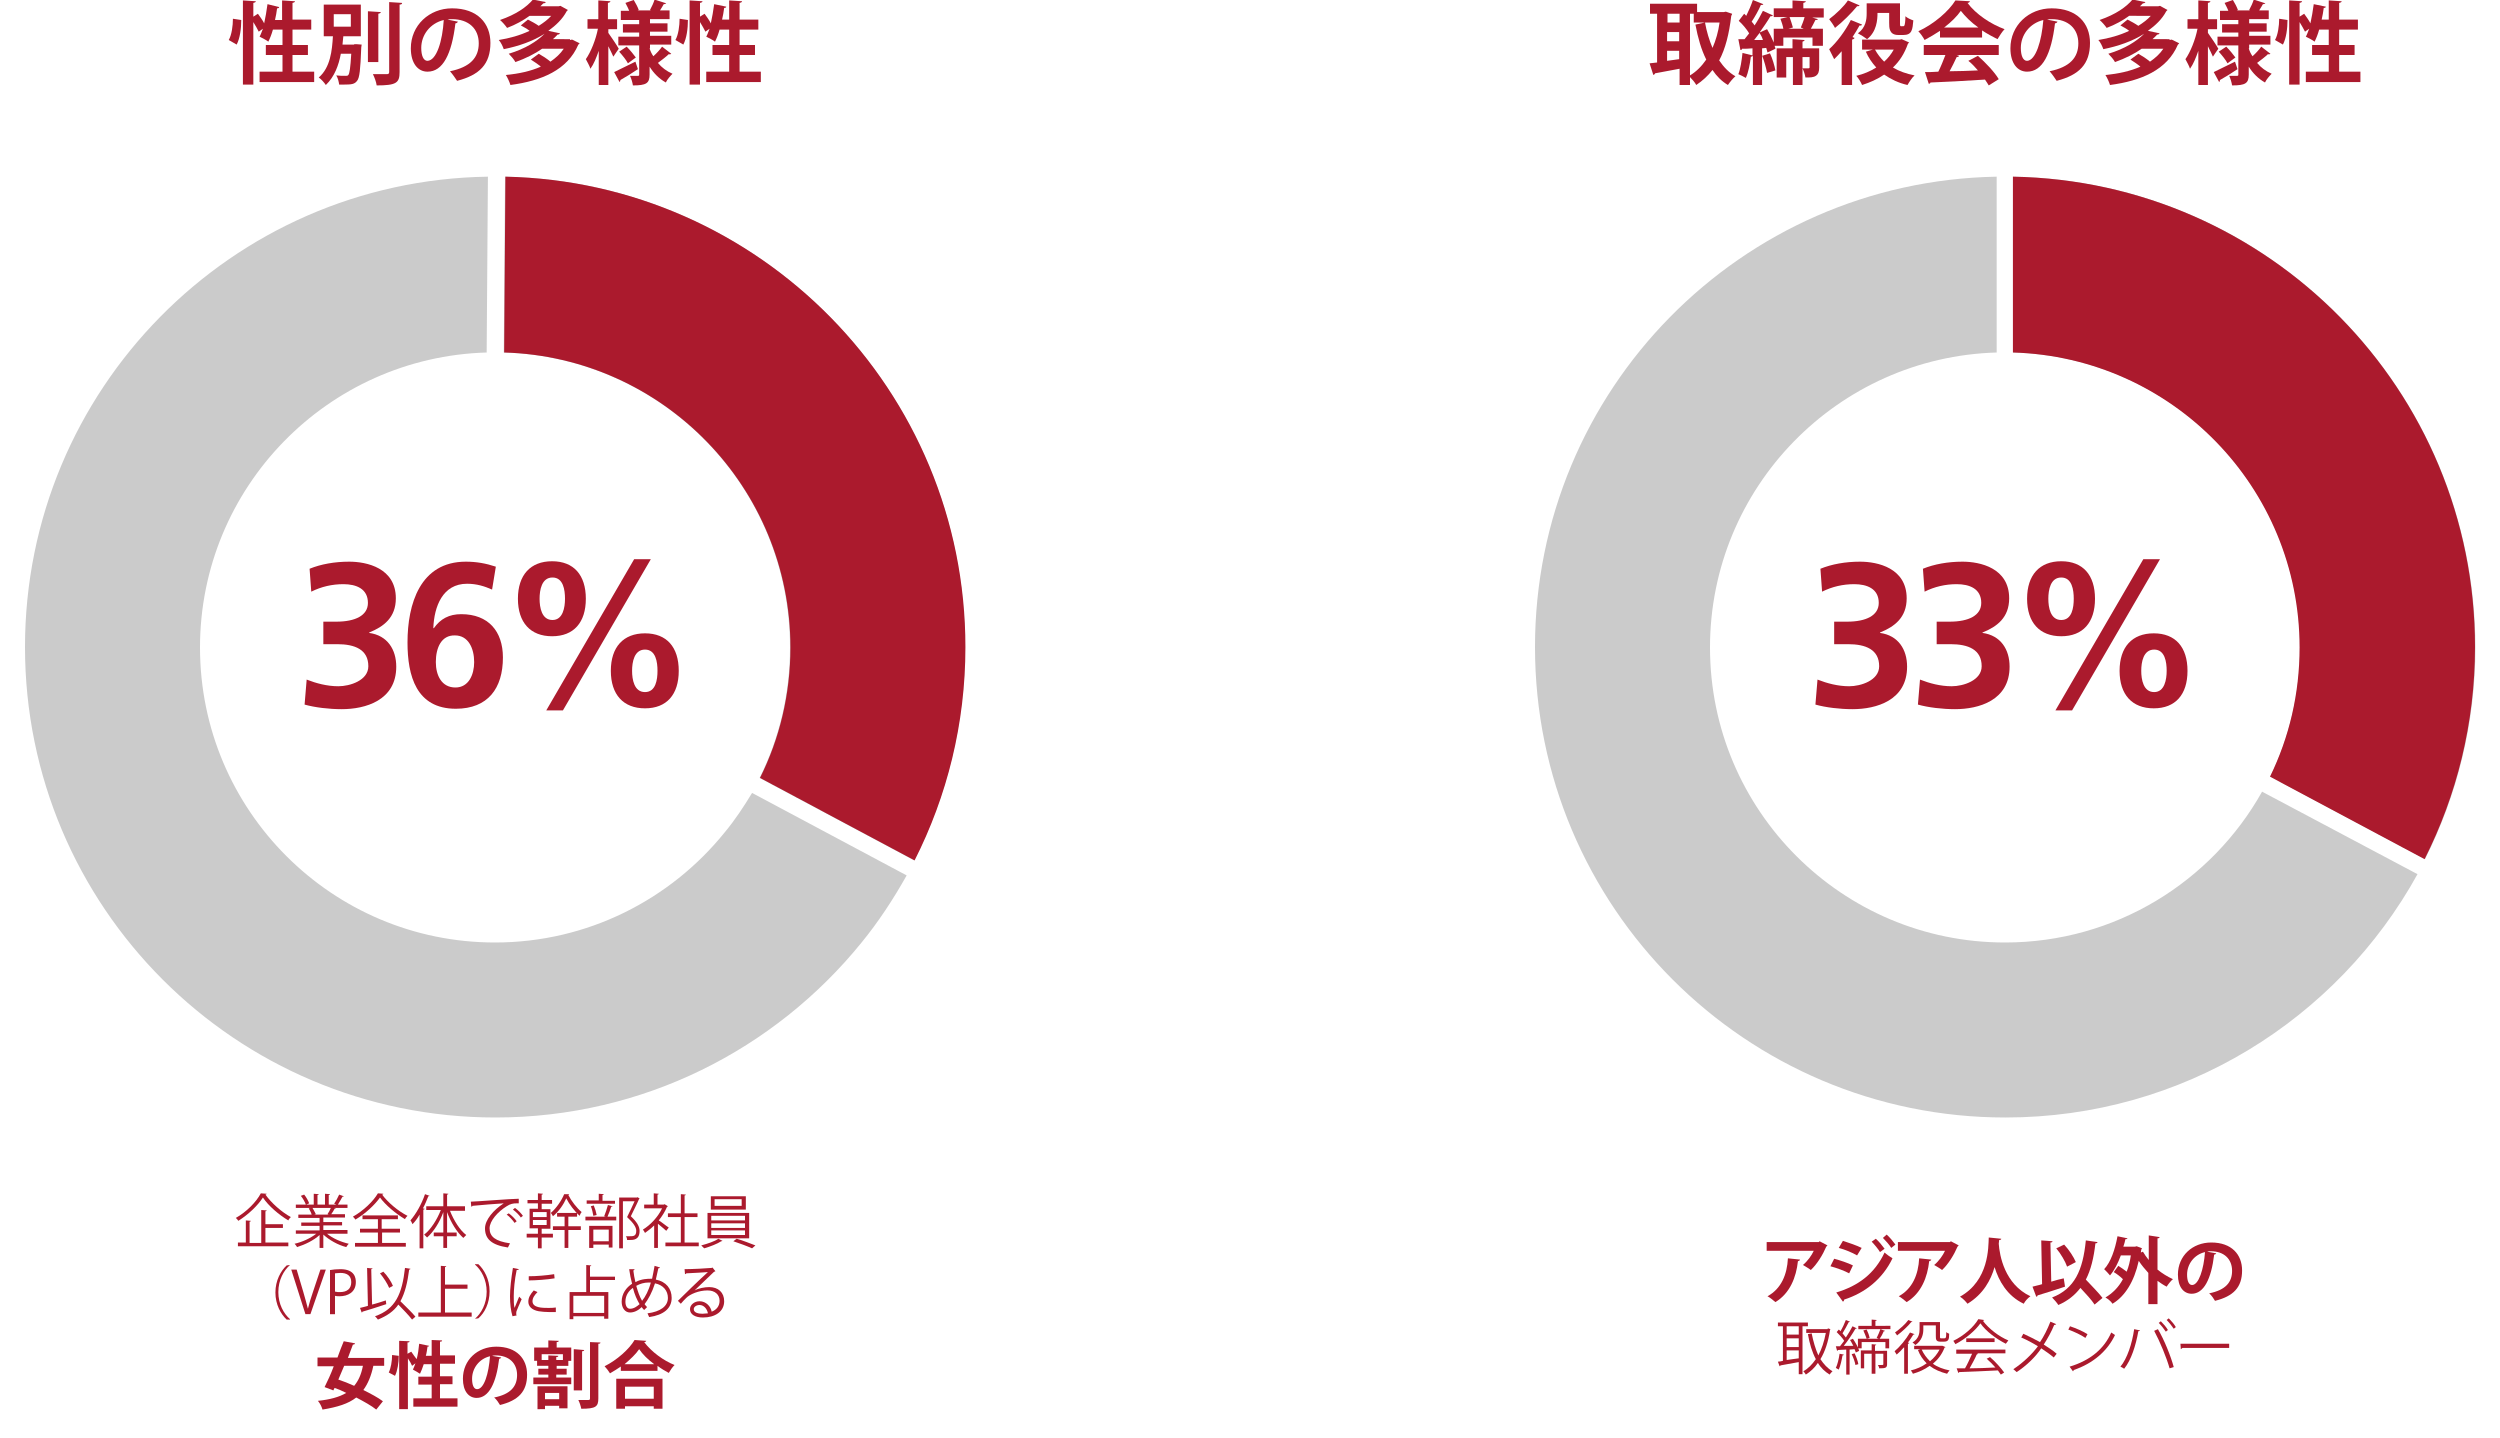 <svg version="1.1" id="Layer_1" xmlns="http://www.w3.org/2000/svg" xmlns:xlink="http://www.w3.org/1999/xlink" x="0px" y="0px"
	 width="600px" height="345px" viewBox="0 0 600 345" style="enable-background:new 0 0 600 345;" xml:space="preserve">
<g>
	<path style="fill:#CBCBCB;" d="M483.2,42.4v42.2c38.2,1.1,68.8,32.3,68.8,70.8c0,11.1-2.6,21.6-7.1,31l37.1,19.8
		c7.7-15.3,12.1-32.6,12.1-50.9C594,93.6,544.6,43.5,483.2,42.4z M481.2,226.2c-39.1,0-70.8-31.7-70.8-70.8
		c0-38.4,30.6-69.7,68.8-70.8V42.4c-61.4,1.1-110.8,51.2-110.8,112.9c0,62.3,50.5,112.9,112.9,112.9c42.6,0,79.7-23.6,98.9-58.4
		L542.9,190C530.8,211.6,507.7,226.2,481.2,226.2z"/>
	<path style="fill:#AB1A2D;" d="M594,155.3c0,18.3-4.4,35.6-12.1,50.9l-37.1-19.8c4.6-9.4,7.1-19.9,7.1-31
		c0-38.4-30.6-69.7-68.8-70.8V42.4C544.6,43.5,594,93.6,594,155.3z"/>
	<g>
		<g style="enable-background:new    ;">
			<path style="fill:#AB1A2D;" d="M436.2,163.1c2.3,0.9,4.9,1.6,7.6,1.6c2.8,0,7.2-1.4,7.2-4.8c0-4-3.2-5.3-7.5-5.3h-3.3v-5.4h3.1
				c4.6,0,7.6-1.5,7.6-4.5c0-3.4-2.8-4.5-5.9-4.5c-2.7,0-5.3,0.6-7.7,1.8l-0.4-5.5c2.7-1.1,6-1.7,9.5-1.7c4.2,0,11.2,1.5,11.2,8.8
				c0,4.6-2.9,6.8-6.4,8.2v0.1c4.4,0.6,6.5,4,6.5,8.1c0,8.1-7.4,10.2-13.1,10.2c-3,0-6.4-0.4-8.9-1.1L436.2,163.1z"/>
		</g>
		<g style="enable-background:new    ;">
			<path style="fill:#AB1A2D;" d="M460.8,163.1c2.3,0.9,4.9,1.6,7.6,1.6c2.8,0,7.2-1.4,7.2-4.8c0-4-3.2-5.3-7.5-5.3h-3.3v-5.4h3.1
				c4.6,0,7.6-1.5,7.6-4.5c0-3.4-2.8-4.5-5.9-4.5c-2.7,0-5.3,0.6-7.7,1.8l-0.4-5.5c2.7-1.1,6-1.7,9.5-1.7c4.2,0,11.2,1.5,11.2,8.8
				c0,4.6-2.9,6.8-6.4,8.2v0.1c4.4,0.6,6.5,4,6.5,8.1c0,8.1-7.4,10.2-13.1,10.2c-3,0-6.4-0.4-8.9-1.1L460.8,163.1z"/>
		</g>
		<g style="enable-background:new    ;">
			<path style="fill:#AB1A2D;" d="M486.5,143.7c0-5.7,3-9,8.2-9s8.1,3.3,8.1,9s-2.9,9-8.1,9S486.5,149.4,486.5,143.7z M497.7,143.7
				c0-2.1-0.4-5.1-3-5.1s-3.1,3-3.1,5.1s0.5,5.1,3.1,5.1S497.7,145.8,497.7,143.7z M514.4,134.2h4l-21.1,36.3h-4L514.4,134.2z
				 M508.7,161c0-5.7,3-9,8.2-9s8.1,3.3,8.1,9s-2.9,9-8.1,9C511.7,170,508.7,166.7,508.7,161z M520,161c0-2.1-0.4-5.1-3-5.1
				s-3.1,3-3.1,5.1s0.5,5.1,3.1,5.1C519.5,166.1,520,163.1,520,161z"/>
		</g>
	</g>
</g>
<g>
	<g>
		<path style="fill:#CBCBCB;" d="M121.2,42.4l-0.3,42.2c38.1,1.1,68.7,32.3,68.7,70.8c0,11.2-2.6,21.9-7.3,31.3l37.1,19.8
			c7.8-15.4,12.2-32.7,12.2-51.2C231.7,93.7,182.4,43.7,121.2,42.4z M173.9,199.8L173.9,199.8c-13,16.1-32.9,26.4-55.1,26.4
			c-39.1,0-70.8-31.7-70.8-70.8c0-38.4,30.6-69.7,68.8-70.8l0.3-42.2C55.6,43.3,6,93.5,6,155.3c0,62.3,50.5,112.9,112.9,112.9
			c35.5,0,67.1-16.4,87.8-41.9c4.1-5,7.7-10.5,10.9-16.2l-37.1-19.8C178.5,193.6,176.4,196.8,173.9,199.8z"/>
		<path style="fill:#AB1A2D;" d="M231.7,155.3c0,18.4-4.4,35.8-12.2,51.2l-37.1-19.8c4.7-9.4,7.3-20.1,7.3-31.3
			c0-38.4-30.6-69.7-68.7-70.8l0.3-42.2C182.4,43.7,231.7,93.7,231.7,155.3z"/>
	</g>
	<g>
		<g style="enable-background:new    ;">
			<path style="fill:#AB1A2D;" d="M73.6,163.1c2.3,0.9,4.9,1.6,7.6,1.6c2.8,0,7.2-1.4,7.2-4.8c0-4-3.2-5.3-7.5-5.3h-3.3v-5.4h3.1
				c4.6,0,7.6-1.5,7.6-4.5c0-3.4-2.8-4.5-5.9-4.5c-2.7,0-5.3,0.6-7.7,1.8l-0.4-5.5c2.7-1.1,6-1.7,9.5-1.7c4.2,0,11.2,1.5,11.2,8.8
				c0,4.6-2.9,6.8-6.4,8.2v0.1c4.4,0.6,6.5,4,6.5,8.1c0,8.1-7.4,10.2-13.1,10.2c-3,0-6.4-0.4-8.9-1.1L73.6,163.1z"/>
		</g>
		<g style="enable-background:new    ;">
			<path style="fill:#AB1A2D;" d="M118.1,141.5c-1.8-0.8-3.7-1.4-6-1.4c-5.9,0-7.9,5.5-8.1,10.6l0.1,0.1c1.6-2.3,3.7-3.4,6.6-3.4
				c6.5,0,10,4.1,10,10.4c0,7.4-3.6,12.3-11.3,12.3c-9.5,0-11.6-7.9-11.6-15.9c0-9.2,3-19.4,14-19.4c2.5,0,4.8,0.4,7.2,1.2
				L118.1,141.5z M104.6,158.9c0,3.2,1.4,6.1,4.7,6.1c3.2,0,4.5-3.1,4.5-6.1c0-3.3-1.4-6.4-4.6-6.4
				C105.9,152.4,104.6,155.5,104.6,158.9z"/>
		</g>
		<g style="enable-background:new    ;">
			<path style="fill:#AB1A2D;" d="M124.3,143.7c0-5.7,3-9,8.2-9s8.1,3.3,8.1,9s-2.9,9-8.1,9C127.3,152.7,124.3,149.4,124.3,143.7z
				 M135.6,143.7c0-2.1-0.4-5.1-3-5.1s-3.1,3-3.1,5.1s0.5,5.1,3.1,5.1C135.1,148.8,135.6,145.8,135.6,143.7z M152.2,134.2h4
				l-21.1,36.3h-4L152.2,134.2z M146.6,161c0-5.7,3-9,8.2-9s8.1,3.3,8.1,9s-2.9,9-8.1,9S146.6,166.7,146.6,161z M157.8,161
				c0-2.1-0.4-5.1-3-5.1s-3.1,3-3.1,5.1s0.5,5.1,3.1,5.1S157.8,163.1,157.8,161z"/>
		</g>
	</g>
</g>
<g>
	<g>
		<path style="fill:#AB1A2D;" d="M64,286.5c0,0.1-0.2,0.2-0.3,0.2c1.4,2,3.9,4.2,6.1,5.4c-0.2,0.2-0.5,0.5-0.6,0.8
			c-2.2-1.3-4.8-3.5-6.1-5.5c-1.2,1.9-3.5,4.1-5.9,5.6c-0.1-0.2-0.4-0.5-0.6-0.7c2.5-1.4,4.9-3.8,6-5.9L64,286.5z M63.7,294.5v3.7
			h5.5v0.9H57.1v-0.9H59v-5.3l1.2,0.1c0,0.1-0.1,0.2-0.3,0.2v5.1h2.8v-7.9l1.3,0.1c0,0.1-0.1,0.2-0.3,0.2v3.1h4.2v0.9H63.7z"/>
		<path style="fill:#AB1A2D;" d="M83.4,296.1h-4.9c1.3,1.1,3.4,2,5.2,2.4c-0.2,0.2-0.5,0.6-0.6,0.8c-2-0.5-4.1-1.7-5.5-3v3.2h-0.9
			v-3.1c-1.4,1.3-3.5,2.3-5.4,2.9c-0.1-0.2-0.4-0.6-0.6-0.8c1.8-0.4,3.8-1.3,5.2-2.4H71v-0.8h5.7v-1.1h-4.4v-0.8h4.4v-1.1h-5.1v-0.8
			h3.2c-0.1-0.4-0.4-1-0.7-1.5l0.5-0.1h-3.6v-0.8h2.4c-0.2-0.6-0.7-1.5-1.2-2.1l0.8-0.3c0.5,0.6,1,1.5,1.2,2.1l-0.7,0.3h1.8v-2.6
			l1.2,0.1c0,0.1-0.1,0.2-0.3,0.2v2.3h1.8v-2.6l1.2,0.1c0,0.1-0.1,0.2-0.3,0.2v2.3h1.8c-0.2-0.1-0.4-0.2-0.5-0.2
			c0.4-0.6,0.9-1.5,1.2-2.2l1.1,0.4c0,0.1-0.1,0.1-0.3,0.1c-0.3,0.5-0.7,1.3-1.1,1.9h2.3v0.8h-3.2l0.4,0.1c0,0.1-0.2,0.1-0.3,0.1
			c-0.2,0.4-0.5,0.9-0.8,1.3h3.3v0.8h-5.2v1.1h4.5v0.8h-4.5v1.1h5.8V296.1z M78.6,291.4c0.3-0.4,0.6-1,0.8-1.5H75
			c0.3,0.5,0.6,1.1,0.8,1.5l-0.4,0.1h3.5L78.6,291.4z"/>
		<path style="fill:#AB1A2D;" d="M92,286.5c0,0.1-0.1,0.2-0.3,0.2c1.4,1.9,3.9,4,6.1,5.1c-0.2,0.2-0.5,0.5-0.6,0.8
			c-2.2-1.3-4.7-3.4-6-5.2c-1.2,1.7-3.5,3.9-5.9,5.3c-0.1-0.2-0.4-0.5-0.6-0.7c2.5-1.4,4.9-3.7,6-5.6L92,286.5z M91.7,295.8v2.5h5.7
			v0.9H85.2v-0.9h5.5v-2.5h-4.3v-0.9h4.3v-2.3H87v-0.9h8.5v0.9h-3.9v2.3h4.4v0.9H91.7z"/>
		<path style="fill:#AB1A2D;" d="M103.1,287c-0.1,0.1-0.2,0.1-0.3,0.1c-0.4,1-0.8,2-1.3,2.9l0.4,0.1c0,0.1-0.1,0.2-0.3,0.2v9.3h-0.9
			v-8.1c-0.5,0.9-1.1,1.7-1.7,2.3c-0.1-0.2-0.3-0.7-0.5-0.9c1.3-1.5,2.7-3.9,3.5-6.3L103.1,287z M111.7,290.6H108
			c0.9,2.3,2.4,4.7,3.9,5.8c-0.2,0.2-0.5,0.5-0.7,0.7c-1.5-1.3-3-3.7-3.9-6.2v4.9h2.3v0.9h-2.3v2.8h-0.9v-2.8h-2.3v-0.9h2.3v-4.9
			c-0.9,2.5-2.4,4.8-3.9,6.1c-0.2-0.2-0.5-0.5-0.7-0.7c1.6-1.2,3.1-3.6,4-5.9h-3.5v-0.9h4.1v-3.1l1.2,0.1c0,0.1-0.1,0.2-0.3,0.2v2.8
			h4.3V290.6z"/>
		<path style="fill:#AB1A2D;" d="M113,288.4c1.1,0,9.7-0.7,11.5-0.7l0,1.1c-0.2,0-0.4,0-0.5,0c-0.8,0-1.5,0.1-2.4,0.7
			c-2.1,1.3-4.1,3.5-4.1,5.3c0,2,1.4,3.1,4.9,3.6l-0.5,1c-4-0.6-5.5-2.1-5.5-4.6c0-2,2-4.4,4.5-6c-1.5,0.1-5.7,0.4-7.5,0.6
			c0,0.1-0.2,0.2-0.3,0.2L113,288.4z M122.1,291.2c0.7,0.5,1.5,1.3,1.9,1.9l-0.5,0.4c-0.4-0.6-1.2-1.5-1.9-2L122.1,291.2z
			 M123.6,289.9c0.7,0.5,1.5,1.3,1.9,1.9l-0.5,0.4c-0.4-0.6-1.2-1.4-1.9-1.9L123.6,289.9z"/>
		<path style="fill:#AB1A2D;" d="M130,294.8v1.3h2.7v0.9H130v2.6h-0.9V297h-2.7v-0.9h2.7v-1.3h-2v-4.7h2v-1.3h-2.5V288h2.5v-1.6
			l1.2,0.1c0,0.1-0.1,0.2-0.3,0.2v1.3h2.5v0.9H130v1.3h2.1v4.7H130z M127.9,290.9v1.2h3.3v-1.2H127.9z M127.9,292.8v1.2h3.3v-1.2
			H127.9z M136.6,286.6c0,0.1-0.1,0.2-0.2,0.2c0.7,1.4,2,3.1,3.2,4.1c-0.2,0.2-0.4,0.6-0.5,0.9c-1.2-1.1-2.5-2.8-3.2-4.2
			c-0.6,1.4-1.8,3.2-3.2,4.3c-0.1-0.2-0.3-0.6-0.5-0.8c1.3-1.1,2.6-3,3.2-4.5L136.6,286.6z M136.4,292v2.3h3v0.9h-3v4.3h-0.9v-4.3
			h-2.8v-0.9h2.8V292h-1.8v-0.9h4.8v0.9H136.4z"/>
		<path style="fill:#AB1A2D;" d="M145,291.9c0.3-0.7,0.7-1.9,0.9-2.7l1.1,0.3c0,0.1-0.1,0.1-0.3,0.1c-0.2,0.7-0.6,1.7-0.9,2.4h2.1
			v0.9h-7.4V292h4.9L145,291.9z M147.6,288.1v0.8h-6.8v-0.8h2.9v-1.6l1.2,0.1c0,0.1-0.1,0.2-0.3,0.2v1.4H147.6z M141.4,299.5v-5.3
			h5.6v5.2h-0.9v-0.7h-3.7v0.8H141.4z M142.5,289.3c0.3,0.7,0.6,1.7,0.7,2.3l-0.8,0.2c-0.1-0.6-0.3-1.6-0.6-2.3L142.5,289.3z
			 M146.1,295.1h-3.7v2.8h3.7V295.1z M152.9,287.3l0.6,0.3c0,0.1-0.1,0.1-0.1,0.1c-0.5,1.2-1.3,2.7-2,4.2c1.5,1.4,2.1,2.5,2.1,3.5
			c0,2.2-1.5,2.2-2.4,2.2c-0.2,0-0.4,0-0.6,0c0-0.3-0.1-0.7-0.3-0.9c0.3,0,0.6,0,0.9,0c0.9,0,1.6,0,1.6-1.3c0-0.9-0.7-1.9-2.2-3.3
			c0.7-1.4,1.3-2.7,1.8-3.8h-2.8v11.3h-0.9v-12.2h4.3L152.9,287.3z"/>
		<path style="fill:#AB1A2D;" d="M160.3,289.5c0,0.1-0.1,0.1-0.2,0.1c-0.5,1.2-1.2,2.3-2,3.3c0.7,0.4,2,1.5,2.4,1.7l-0.6,0.8
			c-0.4-0.4-1.3-1.1-2-1.7v5.8H157v-5.4c-0.7,0.7-1.5,1.3-2.2,1.8c-0.1-0.2-0.4-0.7-0.5-0.8c1.8-1.1,3.6-3,4.6-5.1h-4.3v-0.9h2.3
			v-2.7l1.2,0.1c0,0.1-0.1,0.2-0.3,0.2v2.4h1.5l0.2-0.1L160.3,289.5z M164.3,298.2h3.4v0.9h-8v-0.9h3.7v-6.1h-3.1v-0.9h3.1v-4.6
			l1.2,0.1c0,0.1-0.1,0.2-0.3,0.2v4.3h3.1v0.9h-3.1V298.2z"/>
		<path style="fill:#AB1A2D;" d="M173.4,297.8c-0.1,0.1-0.2,0.1-0.3,0.1c-0.9,0.6-2.7,1.3-4.1,1.7c-0.2-0.2-0.5-0.5-0.7-0.7
			c1.5-0.4,3.3-1,4.1-1.6L173.4,297.8z M169.8,291.1h10v6.1h-10V291.1z M170.6,287.1h8.4v3.2h-8.4V287.1z M170.7,291.8v1.1h8.1v-1.1
			H170.7z M170.7,293.6v1.1h8.1v-1.1H170.7z M170.7,295.3v1.1h8.1v-1.1H170.7z M171.5,287.8v1.6h6.5v-1.6H171.5z M180.5,299.6
			c-1.1-0.5-3-1.2-4.5-1.7l0.8-0.6c1.5,0.4,3.4,1.2,4.5,1.6L180.5,299.6z"/>
		<path style="fill:#AB1A2D;" d="M69.6,303.6c-1.5,1.3-2.8,3.6-2.8,6.5c0,2.9,1.3,5.2,2.8,6.5v0.1h-0.8c-1.4-1.3-2.7-3.6-2.7-6.5
			c0-2.9,1.3-5.2,2.7-6.5L69.6,303.6L69.6,303.6z"/>
		<path style="fill:#AB1A2D;" d="M78.2,304.7l-3.7,10.7h-1.2l-3.4-10.7h1.3l1.6,5.4c0.4,1.4,0.8,2.8,1.1,4h0c0.3-1.2,0.7-2.6,1.2-4
			l1.8-5.4H78.2z"/>
		<path style="fill:#AB1A2D;" d="M79.3,304.8c0.6-0.1,1.4-0.2,2.4-0.2c3.5,0,3.7,2.2,3.7,3.1c0,2.5-2,3.4-3.9,3.4
			c-0.4,0-0.8,0-1.1-0.1v4.4h-1.2V304.8z M80.5,310c0.3,0.1,0.7,0.1,1.1,0.1c1.7,0,2.7-0.8,2.7-2.4s-1.1-2.2-2.6-2.2
			c-0.6,0-1,0.1-1.3,0.1V310z"/>
		<path style="fill:#AB1A2D;" d="M89.3,313.1c1-0.3,2.2-0.6,3.3-1l0.1,0.9c-2.1,0.7-4.3,1.4-5.7,1.8c0,0.1-0.1,0.2-0.2,0.2l-0.4-1.1
			c0.5-0.1,1.2-0.3,1.9-0.5l-0.2-9.1c0.7,0.1,1,0.1,1.3,0.1c0,0.1-0.1,0.2-0.3,0.2L89.3,313.1z M98.5,304.5c0,0.1-0.1,0.2-0.3,0.2
			c-0.4,3.1-1,5.6-2.1,7.6c1.2,1.2,2.8,2.7,3.6,3.7l-0.8,0.7c-0.7-0.9-2.1-2.4-3.3-3.6c-1.1,1.6-2.7,2.7-4.9,3.6
			c-0.1-0.2-0.5-0.6-0.7-0.8c4.9-1.7,6.5-5.3,7.2-11.6L98.5,304.5z M92,305.2c1,1,1.9,2.4,2.3,3.4l-0.9,0.5c-0.4-1-1.3-2.4-2.2-3.5
			L92,305.2z"/>
		<path style="fill:#AB1A2D;" d="M106.8,315h6.4v1h-12.8v-1h5.4v-11.2l1.3,0.1c0,0.1-0.1,0.2-0.3,0.2v4.2h5.4v1h-5.4V315z"/>
		<path style="fill:#AB1A2D;" d="M114,316.5c1.5-1.3,2.8-3.6,2.8-6.5c0-2.9-1.3-5.2-2.8-6.5v-0.1h0.8c1.4,1.3,2.7,3.6,2.7,6.5
			c0,2.9-1.2,5.2-2.7,6.5L114,316.5L114,316.5z"/>
		<path style="fill:#AB1A2D;" d="M124.5,304.6c0,0.2-0.2,0.2-0.5,0.2c-0.5,2.3-0.7,4.8-0.7,6.3c0,1.1,0,2.1,0.2,2.8
			c0.3-0.7,0.9-2.2,1.1-2.7l0.6,0.6c-0.6,1.4-1,2.2-1.2,2.8c-0.1,0.2-0.1,0.5-0.1,0.7c0,0.2,0,0.3,0.1,0.4l-1,0.2
			c-0.4-1.3-0.6-3-0.6-4.8c0-1.8,0.3-4.4,0.7-6.8L124.5,304.6z M133.4,314.9c-0.5,0-1,0-1.5,0c-1,0-1.9-0.1-2.6-0.2
			c-1.7-0.3-2.5-1.2-2.5-2.3c0-1,0.5-1.8,1.3-2.7l0.9,0.4c-0.7,0.7-1.2,1.4-1.2,2.2c0,1.6,2.4,1.6,3.8,1.6c0.6,0,1.2,0,1.8-0.1
			L133.4,314.9z M126.9,306.3c1.8,0,4.3-0.2,6.1-0.5l0.1,1c-1.7,0.3-4.6,0.5-6.2,0.5L126.9,306.3z"/>
		<path style="fill:#AB1A2D;" d="M147.6,307.2h-6v2.9h4.4v6.4h-1v-0.6h-7.4v0.7h-0.9v-6.5h4v-6.5l1.2,0.1c0,0.1-0.1,0.2-0.3,0.2v2.5
			h6V307.2z M145,315V311h-7.4v4.1H145z"/>
		<path style="fill:#AB1A2D;" d="M158.4,304.2c0,0.1-0.2,0.2-0.4,0.2c-0.2,1-0.4,1.9-0.6,2.7c2.5,0.5,3.8,2.2,3.8,4.4
			c0,2.5-1.9,4.1-5.4,4.6c-0.1-0.3-0.3-0.6-0.4-0.9c3.1-0.4,4.9-1.7,4.9-3.7c0-1.7-1.1-3.1-3.1-3.5c-0.7,2.2-1.6,3.8-2.5,5
			c0.2,0.3,0.4,0.5,0.6,0.7l-0.7,0.7c-0.2-0.2-0.4-0.4-0.6-0.7c-0.9,0.9-1.9,1.3-2.8,1.3c-1.2,0-2-1.1-2-2.6c0-1.9,1.1-3.4,2.5-4.3
			c-0.3-1.1-0.5-2.2-0.7-3.5l1.3,0c0,0.1-0.1,0.3-0.3,0.3c0.1,1,0.3,1.9,0.5,2.8c1.5-0.8,3-0.8,3.7-0.8c0.1,0,0.2,0,0.3,0
			c0.2-0.9,0.4-2,0.6-3.1L158.4,304.2z M153.5,313c-0.6-1-1.2-2.3-1.6-3.9c-0.9,0.6-1.8,1.7-1.8,3.3c0,1,0.4,1.7,1.1,1.7
			C152.1,314.1,152.8,313.6,153.5,313z M154.1,312.2c0.8-1,1.6-2.5,2.1-4.4c-0.2,0-0.3,0-0.5,0c-1.1,0-2.1,0.3-3,0.8
			C153.1,310,153.5,311.2,154.1,312.2z"/>
		<path style="fill:#AB1A2D;" d="M166.7,309.7c0.9-0.5,2.4-0.8,3.5-0.8c2.2,0,3.6,1.3,3.6,3.4c0,2.5-2.2,3.9-5.1,3.9
			c-1.8,0-3.1-0.7-3.1-2c0-1,1-1.9,2.3-1.9c1.6,0,2.7,1.3,2.9,2.5c1.1-0.4,1.9-1.3,1.9-2.6c0-1.5-1.1-2.5-2.9-2.5
			c-2.1,0-4.2,0.9-5.1,1.8c-0.4,0.4-1,1-1.3,1.4l-0.7-0.7c1.3-1.3,5.3-5.2,7.2-6.9c-0.8,0.1-3.6,0.2-5.2,0.3c0,0.1-0.2,0.2-0.3,0.2
			l-0.1-1.2c1.9,0,5.5-0.2,6.5-0.3l0.2-0.1l0.7,0.9c-0.1,0.1-0.2,0.1-0.3,0.1C170.4,306.2,167.8,308.6,166.7,309.7L166.7,309.7z
			 M168.6,315.3c0.4,0,0.9-0.1,1.3-0.1c-0.2-1.1-1-2-2-2c-0.7,0-1.4,0.4-1.4,1C166.5,315.1,167.7,315.3,168.6,315.3z"/>
		<path style="fill:#AB1A2D;" d="M92.2,327.8h-2.6c-0.5,2.4-1.3,4.3-2.4,5.8c1.8,0.9,3.5,1.8,4.7,2.7l-1.6,2
			c-1.1-0.9-2.9-1.9-4.8-2.9c-1.9,1.5-4.5,2.3-8.1,2.9c-0.2-0.7-0.6-1.5-1.1-2.1c2.9-0.3,5.1-0.9,6.8-1.9c-1-0.5-1.9-0.9-2.8-1.2
			l-0.3,0.6l-2.1-0.8c0.7-1.4,1.5-3.1,2.2-5h-3.9v-2.1h4.8c0.5-1.4,1-2.7,1.5-3.9l2.7,0.5c0,0.2-0.2,0.3-0.5,0.3
			c-0.4,1-0.8,2.1-1.2,3.2h8.7V327.8z M82.6,327.8c-0.5,1.1-0.9,2.2-1.4,3.3c1.2,0.4,2.5,0.9,3.8,1.5c1-1.2,1.7-2.7,2.1-4.8H82.6z"
			/>
		<path style="fill:#AB1A2D;" d="M93.3,329.4c0.5-1,0.8-2.7,0.8-4.2l1.6,0.2c0,1.6-0.3,3.6-0.9,4.8L93.3,329.4z M105.7,335.6h4.1v2
			H99.2v-2h4.4v-3.3h-3.2v-1.9h3.2v-3h-1.9c-0.3,0.9-0.6,1.7-0.9,2.3c-0.4-0.3-1.2-0.7-1.7-1c0.2-0.4,0.4-0.9,0.6-1.5l-0.8,0.6
			c-0.2-0.5-0.6-1.2-1-1.8v12.2h-2.1v-16.4l2.5,0.1c0,0.2-0.2,0.3-0.5,0.3v2.7l0.9-0.5c0.4,0.6,0.9,1.3,1.3,1.8
			c0.3-1.1,0.5-2.5,0.6-3.7l2.4,0.5c0,0.1-0.2,0.2-0.4,0.2c-0.1,0.7-0.2,1.5-0.4,2.2h1.4v-3.8l2.5,0.1c0,0.2-0.1,0.3-0.5,0.3v3.3
			h3.6v2h-3.6v3h3v1.9h-3V335.6z"/>
		<path style="fill:#AB1A2D;" d="M120.3,325.8c-0.1,0.2-0.3,0.3-0.5,0.3c-0.7,5.9-2.5,9.4-5.4,9.4c-1.9,0-3.3-1.6-3.3-4.6
			c0-4.5,3.5-7.7,8-7.7c4.9,0,7.4,2.9,7.4,6.7c0,4.1-2.1,6.2-6.5,7.3c-0.3-0.5-0.8-1.3-1.4-1.8c4-0.8,5.5-2.7,5.5-5.4
			c0-2.8-1.9-4.7-5.1-4.7c-0.3,0-0.6,0-0.9,0.1L120.3,325.8z M117.6,325.5c-2.6,0.6-4.3,2.9-4.3,5.4c0,1.5,0.4,2.5,1.2,2.5
			C116.2,333.4,117.3,329.6,117.6,325.5z"/>
		<path style="fill:#AB1A2D;" d="M133.5,329.9v0.7h3.6v1.6h-9.1v-1.6h3.6v-0.7h-2.4v-1.4h2.4v-0.7h-2.7v-1.2h-0.7v-3.2h3.4v-1.7
			l2.5,0.1c0,0.2-0.2,0.3-0.5,0.3v1.3h3.5v3.2h-0.7v1.2h-2.8v0.7h2.4v1.4H133.5z M129,338.1v-5.4h7.2v5.3h-2v-0.6h-3.4v0.8H129z
			 M130,326.4h1.6v-1.1l2.4,0.1c0,0.2-0.2,0.3-0.5,0.3v0.7h1.6V325H130V326.4z M134.2,334.3h-3.4v1.5h3.4V334.3z M140.2,324
			c0,0.2-0.2,0.3-0.5,0.3v9.4h-2v-9.9L140.2,324z M141.6,322.1l2.5,0.1c0,0.2-0.1,0.3-0.5,0.3v13.1c0,2-0.6,2.5-4.1,2.5
			c-0.1-0.6-0.4-1.5-0.7-2.1c1,0,2,0,2.4,0c0.3,0,0.4-0.1,0.4-0.4V322.1z"/>
		<path style="fill:#AB1A2D;" d="M149.1,327.9c-0.9,0.6-1.8,1.2-2.7,1.7c-0.3-0.5-0.9-1.3-1.3-1.7c3-1.5,5.9-4.1,7.2-6.3l2.8,0.2
			c-0.1,0.2-0.2,0.3-0.5,0.3c1.7,2.3,4.7,4.5,7.3,5.5c-0.5,0.5-1,1.2-1.4,1.9c-0.9-0.5-1.8-1-2.7-1.7v1.2h-8.8V327.9z M147.9,338.1
			v-7.2h11.1v7.2h-2.1v-0.6H150v0.6H147.9z M157,327.4c-1.5-1.1-2.8-2.4-3.6-3.6c-0.8,1.2-2.1,2.4-3.5,3.6H157z M156.9,332.8H150
			v2.9h6.9V332.8z"/>
	</g>
</g>
<g>
	<g>
		<path style="fill:#AB1A2D;" d="M438.6,298.9c-0.1,0.1-0.2,0.2-0.3,0.3c-0.8,1.9-2.2,4.2-3.7,5.6c-0.5-0.4-1.4-0.9-1.9-1.2
			c1.1-0.9,2.1-2.3,2.6-3.4H424v-2.1h12.5l0.2-0.2L438.6,298.9z M432,302.3c0,0.2-0.2,0.3-0.5,0.4c-0.4,3.8-1.9,7.7-5.4,9.8
			c-0.5-0.4-1.3-1.1-1.9-1.4c3.3-1.8,4.7-5.2,4.9-9.1L432,302.3z"/>
		<path style="fill:#AB1A2D;" d="M440.2,302.1c1.5,0.4,3.3,1,4.5,1.6l-0.9,1.9c-1.1-0.6-3-1.3-4.5-1.7L440.2,302.1z M440.7,310.2
			c5.3-1.6,9.2-4.5,11.6-9.6c0.4,0.4,1.4,1.1,1.9,1.4c-2.4,5-6.6,8.3-11.6,9.9c0,0.2-0.1,0.4-0.3,0.5L440.7,310.2z M442.3,297.8
			c1.5,0.5,3.3,1.1,4.5,1.7l-1.1,1.8c-1.2-0.7-2.9-1.4-4.4-1.8L442.3,297.8z M450.2,297.3c0.7,0.6,1.6,1.7,2.1,2.4l-1.1,0.8
			c-0.4-0.7-1.4-1.9-2-2.5L450.2,297.3z M452.8,296.3c0.7,0.6,1.6,1.7,2.1,2.4l-1,0.8c-0.4-0.7-1.4-1.8-2-2.4L452.8,296.3z"/>
		<path style="fill:#AB1A2D;" d="M470.1,298.9c-0.1,0.1-0.2,0.2-0.3,0.3c-0.8,1.9-2.2,4.2-3.7,5.6c-0.5-0.4-1.4-0.9-1.9-1.2
			c1.1-0.9,2.1-2.3,2.6-3.4h-11.3v-2.1H468l0.2-0.2L470.1,298.9z M463.5,302.3c0,0.2-0.2,0.3-0.5,0.4c-0.4,3.8-1.9,7.7-5.4,9.8
			c-0.5-0.4-1.3-1.1-1.9-1.4c3.3-1.8,4.7-5.2,4.9-9.1L463.5,302.3z"/>
		<path style="fill:#AB1A2D;" d="M480.3,297.3c0,0.2-0.2,0.3-0.5,0.3c0,0.2-0.1,0.6-0.1,0.9c0.2,2.8,1.4,9.7,7.6,12.6
			c-0.7,0.5-1.3,1.2-1.6,1.8c-4-1.9-6-5.5-7-8.8c-0.9,3.1-2.7,6.5-6.5,8.8c-0.4-0.5-1-1.2-1.8-1.7c7-3.9,6.8-11.9,6.9-14.2
			L480.3,297.3z"/>
		<path style="fill:#AB1A2D;" d="M492.3,307.6c1-0.3,2-0.6,3-0.8l0.3,2c-2.4,0.8-4.9,1.6-6.6,2.1c0,0.2-0.1,0.3-0.3,0.3l-0.9-2.4
			c0.6-0.2,1.4-0.3,2.3-0.6l-0.2-10.5c1,0.1,1.9,0.1,2.7,0.2c0,0.2-0.2,0.3-0.5,0.3L492.3,307.6z M503.4,298.1
			c0,0.2-0.2,0.3-0.5,0.3c-0.4,3.5-1.1,6.4-2.3,8.7c1.4,1.5,3.1,3.2,4,4.4l-1.9,1.6c-0.7-1.1-2.1-2.6-3.4-4c-1.3,1.7-3,3.1-5.3,4.1
			c-0.3-0.5-1-1.3-1.5-1.8c5.4-2.1,7.4-6.5,8.1-13.7L503.4,298.1z M495.4,298.7c1.2,1.3,2.3,3,2.8,4.2l-2.1,1.1
			c-0.4-1.2-1.5-3.1-2.6-4.4L495.4,298.7z"/>
		<path style="fill:#AB1A2D;" d="M518.3,296.9c0,0.2-0.2,0.3-0.5,0.3v7.5c1.1,0.9,2.4,1.7,3.7,2.3c-0.5,0.4-1.2,1.3-1.5,1.8
			c-0.8-0.4-1.5-0.9-2.2-1.4v5.6h-2.2v-7.5c-0.8-0.9-1.6-1.8-2.3-2.9c-1.1,5-3.3,8.5-6.3,10.3c-0.3-0.5-1.1-1.2-1.7-1.5
			c1.7-1,3.2-2.5,4.2-4.4c-0.6-0.6-1.5-1.3-2.2-1.7l1.1-1.5c0.6,0.4,1.4,0.9,2,1.4c0.5-1.2,0.8-2.5,1-3.9H509
			c-0.7,1.9-1.5,3.5-2.6,4.8c-0.3-0.4-1-1.1-1.4-1.5c1.6-1.7,2.6-4.7,3.2-7.9l2.4,0.5c-0.1,0.2-0.2,0.2-0.5,0.2
			c-0.1,0.6-0.3,1.2-0.5,1.8h2.8l0.4-0.1l1.3,0.5c-0.1,0.1-0.1,0.2-0.2,0.3l-0.1,0.7l0.5-0.2c0.4,0.7,0.9,1.4,1.4,2v-5.9
			L518.3,296.9z"/>
		<path style="fill:#AB1A2D;" d="M531.9,300.8c-0.1,0.2-0.3,0.3-0.5,0.3c-0.7,5.9-2.5,9.4-5.4,9.4c-1.9,0-3.3-1.6-3.3-4.6
			c0-4.5,3.5-7.7,8-7.7c4.9,0,7.4,2.9,7.4,6.7c0,4.1-2.1,6.2-6.5,7.3c-0.3-0.5-0.8-1.3-1.4-1.8c4-0.8,5.5-2.7,5.5-5.4
			c0-2.8-1.9-4.7-5.1-4.7c-0.3,0-0.6,0-0.9,0.1L531.9,300.8z M529.2,300.5c-2.6,0.6-4.3,2.9-4.3,5.4c0,1.5,0.4,2.5,1.2,2.5
			C527.7,308.4,528.9,304.6,529.2,300.5z"/>
		<path style="fill:#AB1A2D;" d="M433.9,318.3h-1.3v11.5h-0.9v-2.9c-1.7,0.3-3.4,0.6-4.4,0.8c0,0.1-0.1,0.2-0.2,0.2l-0.4-1.1
			c0.4,0,0.8-0.1,1.2-0.2v-8.3h-1.2v-0.9h7.2V318.3z M431.7,320.3v-2h-2.9v2H431.7z M431.7,323.3v-2.1h-2.9v2.1H431.7z M428.8,324.1
			v2.3c0.9-0.1,1.9-0.3,2.9-0.4v-1.9H428.8z M438.7,318.8l0.6,0.2c0,0.1-0.1,0.1-0.1,0.2c-0.4,2.8-1.2,5.2-2.3,7
			c0.8,1.2,1.7,2.2,2.9,2.9c-0.2,0.2-0.5,0.5-0.7,0.8c-1.1-0.7-2.1-1.6-2.8-2.8c-0.8,1.2-1.8,2.1-2.9,2.8c-0.1-0.2-0.4-0.6-0.6-0.8
			c1.1-0.6,2.1-1.6,3-2.9c-0.9-1.7-1.5-3.7-1.9-6l0.9-0.2c0.4,2,0.9,3.7,1.6,5.3c0.8-1.5,1.4-3.3,1.8-5.4h-4.7v-0.9h5.1L438.7,318.8
			z"/>
		<path style="fill:#AB1A2D;" d="M444.8,323c-0.3-0.5-0.5-1-0.8-1.4l0.7-0.3c0.6,0.9,1.3,2.1,1.5,2.9l-0.8,0.4
			c-0.1-0.2-0.2-0.5-0.3-0.8l-1.2,0.1v6h-0.8v-6c-0.8,0-1.5,0.1-2,0.1c0,0.1-0.1,0.2-0.2,0.2l-0.3-1.1h1c0.3-0.4,0.6-0.8,1-1.3
			c-0.4-0.7-1.2-1.5-1.8-2.1l0.5-0.6c0.2,0.1,0.3,0.3,0.4,0.4c0.5-0.8,1-1.9,1.3-2.7l1,0.4c-0.1,0.1-0.2,0.1-0.3,0.1
			c-0.4,0.8-1,1.9-1.5,2.7c0.3,0.4,0.6,0.7,0.8,1c0.6-0.9,1.2-1.9,1.6-2.7l1,0.5c0,0.1-0.2,0.1-0.3,0.1c-0.7,1.2-1.8,2.9-2.8,4.1
			L444.8,323z M442.5,325.1c0,0.1-0.1,0.2-0.3,0.2c-0.2,1.2-0.5,2.5-0.9,3.4c-0.2-0.1-0.5-0.3-0.7-0.4c0.4-0.8,0.7-2.1,0.9-3.4
			L442.5,325.1z M445.3,327.6c-0.1-0.7-0.5-1.8-0.9-2.6l0.7-0.2c0.4,0.8,0.8,1.9,0.9,2.6L445.3,327.6z M453.7,318.2v0.8H446v-0.8
			h3.2v-1.5l1.2,0.1c0,0.1-0.1,0.2-0.3,0.2v1.2H453.7z M448,321.3h2.9l-0.5-0.2c0.3-0.6,0.7-1.5,0.9-2.1l1.1,0.4
			c0,0.1-0.1,0.1-0.3,0.1c-0.2,0.5-0.6,1.3-1,1.8h2.3v2.3h-0.9v-1.5h-5.7v1.5h-0.9v-2.3H448c-0.2-0.5-0.5-1.4-0.8-2l0.8-0.2
			c0.3,0.6,0.6,1.4,0.7,2L448,321.3z M452.9,324.1v3.3c0,0.9-0.4,1-1.9,1c0-0.3-0.2-0.6-0.3-0.8c0.3,0,0.5,0,0.7,0
			c0.5,0,0.6,0,0.6-0.2v-2.5h-1.9v4.8h-0.9v-4.8h-1.8v3.5h-0.8v-4.3h2.6v-1.5l1.1,0.1c0,0.1-0.1,0.2-0.3,0.2v1.3H452.9z"/>
		<path style="fill:#AB1A2D;" d="M456.9,323.4c-0.5,0.6-1.1,1.2-1.7,1.7c-0.1-0.2-0.4-0.6-0.5-0.8c1.3-1.1,2.7-2.8,3.7-4.5l1.1,0.4
			c-0.1,0.1-0.2,0.1-0.3,0.1c-0.4,0.6-0.8,1.3-1.3,1.9l0.3,0.1c0,0.1-0.1,0.2-0.3,0.2v7.2h-0.9V323.4z M459,317.2
			c-0.1,0.1-0.2,0.1-0.3,0.1c-0.8,1-2.2,2.3-3.4,3.2c-0.1-0.2-0.4-0.6-0.5-0.7c1.1-0.8,2.5-2,3.2-3L459,317.2z M466.2,323l0.7,0.3
			c0,0.1-0.1,0.1-0.2,0.1c-0.6,1.6-1.6,2.9-2.8,3.9c1.1,0.8,2.5,1.3,4,1.6c-0.2,0.2-0.5,0.6-0.6,0.8c-1.6-0.4-3-1-4.2-1.9
			c-1.2,0.9-2.6,1.5-4,1.9c-0.1-0.2-0.3-0.6-0.5-0.8c1.3-0.3,2.7-0.9,3.8-1.7c-0.9-0.9-1.6-1.9-2.1-3.2l0.6-0.2h-1.5V323h6.5
			L466.2,323z M461.6,318.1v0.9c0,1.2-0.3,2.7-1.9,3.8c-0.2-0.2-0.5-0.5-0.7-0.6c1.5-0.9,1.7-2.2,1.7-3.2v-1.7h4.9v3.4
			c0,0.5,0,0.5,0.4,0.5h0.5c0.5,0,0.6,0,0.6-1.5c0.2,0.2,0.5,0.3,0.7,0.4c0,1.3-0.1,1.9-1.3,1.9h-0.8c-1.1,0-1.1-0.6-1.1-1.4v-2.5
			H461.6z M461.2,323.9c0.5,1.1,1.2,2,2,2.8c1-0.8,1.7-1.7,2.3-2.8H461.2z"/>
		<path style="fill:#AB1A2D;" d="M476.2,316.8c0,0.1-0.2,0.2-0.3,0.2c1.4,1.9,3.9,3.8,6.1,4.7c-0.2,0.2-0.4,0.6-0.6,0.8
			c-2.2-1.1-4.8-3-6.1-4.9c-1.2,1.7-3.5,3.7-6,5c-0.1-0.2-0.4-0.6-0.5-0.8c2.5-1.2,4.9-3.3,6-5.2L476.2,316.8z M469.5,324.8v-0.9
			h11.8v0.9h-6.8l0.2,0.1c0,0.1-0.2,0.1-0.3,0.2c-0.4,1-1.1,2.2-1.7,3.3c1.9,0,4-0.1,6.2-0.2c-0.6-0.7-1.4-1.5-2.1-2.1l0.8-0.4
			c1.3,1.1,2.7,2.7,3.4,3.7l-0.8,0.5c-0.2-0.3-0.4-0.6-0.7-1c-3.4,0.2-7,0.3-9.3,0.4c0,0.1-0.1,0.2-0.2,0.2l-0.4-1.1
			c0.6,0,1.3,0,2,0c0.6-1,1.2-2.4,1.7-3.5H469.5z M471.9,321.2h6.8v0.9h-6.8V321.2z"/>
		<path style="fill:#AB1A2D;" d="M485.6,320.1c1.3,0.6,2.7,1.3,4,2c0.9-1.3,1.8-3.1,2.5-4.9l1.4,0.6c-0.1,0.1-0.3,0.2-0.5,0.2
			c-0.6,1.5-1.6,3.3-2.5,4.7c1.1,0.7,2.2,1.4,3.1,2.2l-0.7,0.9c-0.8-0.7-1.8-1.4-3-2.2c-1.4,2.1-3.6,4.2-5.9,5.7
			c-0.2-0.2-0.6-0.5-0.8-0.7c2.3-1.5,4.5-3.6,5.9-5.5c-1.3-0.8-2.6-1.5-4-2.1L485.6,320.1z"/>
		<path style="fill:#AB1A2D;" d="M496.8,318.3c1.5,0.5,3.1,1.2,4.2,1.9l-0.5,0.9c-1-0.7-2.7-1.5-4.1-2L496.8,318.3z M496.7,328
			c5-1.5,8.3-4.3,10-8.2c0.3,0.2,0.6,0.4,0.9,0.6c-1.8,3.8-5.2,6.8-9.9,8.4c0,0.1-0.1,0.3-0.2,0.3L496.7,328z"/>
		<path style="fill:#AB1A2D;" d="M513.6,319.3c0,0.1-0.2,0.2-0.4,0.2c-0.6,3.4-1.7,6.9-3.4,9c-0.3-0.2-0.6-0.4-0.9-0.5
			c1.6-1.9,2.8-5.5,3.3-9L513.6,319.3z M520.7,328.4c-0.7-2.5-2.3-6.4-3.7-9l0.9-0.4c1.5,2.5,3.1,6.5,3.8,9.1L520.7,328.4z
			 M518.6,317.1c0.6,0.6,1.3,1.4,1.7,2.1l-0.5,0.4c-0.4-0.6-1.1-1.5-1.7-2.1L518.6,317.1z M520.5,316.4c0.6,0.6,1.3,1.4,1.7,2.1
			l-0.5,0.4c-0.4-0.6-1.1-1.5-1.7-2.1L520.5,316.4z"/>
		<path style="fill:#AB1A2D;" d="M523.3,322.5H535v1h-11.2c-0.1,0.1-0.3,0.2-0.4,0.3L523.3,322.5z"/>
	</g>
</g>
<g>
	<g>
		<path style="fill:#AB1A2D;" d="M54.9,9.6c0.7-1.2,1-3.4,1-5.1l2,0.3c0,2-0.3,4.4-1.1,5.9L54.9,9.6z M70.3,17.2h5.1v2.5H62.3v-2.5
			h5.5v-4h-4v-2.4h4V7.1h-2.3c-0.3,1.1-0.7,2.1-1.1,2.9c-0.5-0.4-1.5-0.9-2.1-1.2c0.3-0.5,0.5-1.2,0.8-1.9l-1,0.7
			c-0.3-0.6-0.8-1.5-1.3-2.3v15h-2.5V0.1l3.1,0.2c0,0.2-0.2,0.3-0.6,0.4V4l1.1-0.7c0.5,0.7,1.1,1.5,1.5,2.3c0.3-1.4,0.6-3,0.8-4.6
			L67,1.7c0,0.2-0.2,0.3-0.5,0.3c-0.1,0.9-0.3,1.9-0.5,2.8h1.7V0.1l3.1,0.2c0,0.2-0.2,0.3-0.6,0.4v4h4.5v2.4h-4.5v3.7h3.7v2.4h-3.7
			V17.2z"/>
		<path style="fill:#AB1A2D;" d="M85,10.6l0.5,0l1.3,0.1l-0.1,0.7c-0.2,5.3-0.4,7.3-1,8c-0.6,0.8-1.3,0.9-3.2,0.9
			c-0.3,0-0.7,0-1.1,0c-0.1-0.7-0.3-1.6-0.7-2.2c0.9,0.1,1.3,0.1,2.3,0.1c0.3,0,0.4,0,0.6-0.2c0.3-0.4,0.5-1.7,0.7-5.1h-2.5
			c-0.5,2.7-1.5,5.5-3.6,7.5c-0.4-0.6-1.1-1.4-1.7-1.8c2.8-2.4,3.2-6.5,3.4-9.9h-2.2V1.1h8.9v7.6h-4.2c-0.1,0.6-0.1,1.3-0.2,2H85z
			 M80.1,3.4v3h4.1v-3H80.1z M91.4,2.9c0,0.2-0.2,0.3-0.6,0.4v11.6h-2.5V2.7L91.4,2.9z M93.4,0.5l3.1,0.2c0,0.2-0.1,0.4-0.6,0.4
			v16.2c0,2.6-0.8,3.2-5.5,3.2c-0.1-0.8-0.5-1.9-0.9-2.7c1.4,0,2.8,0,3.3,0c0.4,0,0.6-0.1,0.6-0.5V0.5z"/>
		<path style="fill:#AB1A2D;" d="M109.9,5.2c-0.1,0.2-0.3,0.4-0.6,0.4c-0.9,7.4-3,11.6-6.7,11.6c-2.3,0-4-2-4-5.6
			c0-5.5,4.4-9.6,9.9-9.6c6.1,0,9.2,3.6,9.2,8.3c0,5.1-2.6,7.7-8,9.1c-0.4-0.6-1-1.5-1.7-2.3c4.9-1,6.9-3.3,6.9-6.7
			c0-3.5-2.4-5.8-6.4-5.8c-0.4,0-0.7,0-1.1,0.1L109.9,5.2z M106.5,4.8c-3.3,0.8-5.4,3.6-5.4,6.7c0,1.8,0.5,3.1,1.5,3.1
			C104.8,14.5,106.2,9.8,106.5,4.8z"/>
		<path style="fill:#AB1A2D;" d="M136.8,9.6l0.5-0.1c1.7,0.8,1.8,0.9,1.8,0.9c0,0.1-0.2,0.2-0.3,0.3c-2.6,6.1-8.8,8.7-16.3,9.7
			c-0.2-0.7-0.7-1.8-1.1-2.4c3.1-0.3,5.9-0.9,8.4-2c-0.7-0.6-1.6-1.2-2.4-1.7l1.9-1.4c0.9,0.5,2,1.2,2.8,1.9
			c1.3-0.9,2.4-1.9,3.2-3.1h-5.2c-1.7,1.2-3.9,2.3-6.4,3.2c-0.3-0.6-1.1-1.5-1.6-2c4-1.2,6.8-3,8.6-4.8h0c-2.8,1.8-6.3,3-9.8,3.7
			c-0.2-0.6-0.7-1.7-1.2-2.2c2.5-0.4,5.1-1.1,7.4-2.2c-0.6-0.5-1.4-0.9-2.1-1.3l1.7-1.4c0.8,0.4,1.9,1,2.6,1.5
			c1.1-0.7,2.2-1.5,3-2.4h-5.2c-1.5,1.1-3.3,2.1-5.4,2.9c-0.4-0.6-1.2-1.5-1.7-1.9c3.8-1.3,6.4-3.1,7.9-4.9l3.1,0.6
			c-0.1,0.2-0.3,0.3-0.6,0.3c-0.2,0.2-0.5,0.5-0.7,0.7h4.4l0.4-0.1l1.8,1c-0.1,0.1-0.2,0.2-0.3,0.3c-1,1.9-2.6,3.4-4.4,4.7l2.8,0.6
			c-0.1,0.2-0.3,0.3-0.6,0.3c-0.3,0.4-0.7,0.7-1.1,1.1H136.8z"/>
		<path style="fill:#AB1A2D;" d="M146,7v0.9c0.6,0.8,2.2,3.2,2.5,3.8c-0.4,0.6-0.8,1.1-1.3,1.9c-0.3-0.6-0.7-1.6-1.2-2.5v9.3h-2.3
			v-8.2c-0.6,1.7-1.2,3.2-2,4.3c-0.2-0.7-0.8-1.7-1.1-2.3c1.2-1.7,2.4-4.7,2.9-7.3H141V4.6h2.6V0.1l2.9,0.2c0,0.2-0.2,0.3-0.6,0.4
			v3.9h2.2V7H146z M147.4,17.3c1.3-0.6,3.2-1.6,5.1-2.5l0.6,1.8c-1.5,1-3.1,2-4.2,2.6c0,0.2-0.1,0.4-0.2,0.5L147.4,17.3z
			 M155.9,11.6c0.2,0.7,0.5,1.3,0.9,1.9c0.8-0.7,1.6-1.6,2.1-2.3l2.2,1.7c-0.1,0.1-0.3,0.2-0.6,0.1c-0.6,0.6-1.8,1.5-2.6,2.1
			c0.9,1.1,2.1,2,3.5,2.6c-0.5,0.5-1.3,1.4-1.6,2.1c-1.6-0.9-2.9-2.2-3.9-3.8v1.9c0,2.1-0.8,2.6-4,2.6c-0.1-0.7-0.4-1.7-0.7-2.3
			c0.7,0,1.6,0,1.9,0c0.3,0,0.3-0.1,0.3-0.4v-6.9h-5V8.8h5v-1h-3.9v-2h3.9v-1h-4.4V2.6h2c-0.2-0.6-0.6-1.3-0.9-1.9l2-0.7
			c0.5,0.8,1,1.8,1.2,2.4l-0.3,0.1h3.2l-0.2-0.1c0.4-0.7,0.9-1.8,1.1-2.5l2.8,0.9c-0.1,0.1-0.3,0.2-0.6,0.2c-0.2,0.4-0.6,1-0.9,1.5
			h2.3v2.1h-4.7v1h4.2v2h-4.2v1h5.1v2.1h-5.1V11.6z M150.7,15.2c-0.4-0.8-1.3-1.9-2.1-2.8l1.8-1.2c0.8,0.8,1.7,1.9,2.2,2.6
			L150.7,15.2z"/>
		<path style="fill:#AB1A2D;" d="M162.1,9.6c0.7-1.2,1-3.4,1-5.1l2,0.3c0,2-0.3,4.4-1.1,5.9L162.1,9.6z M177.5,17.2h5.1v2.5h-13.1
			v-2.5h5.5v-4h-4v-2.4h4V7.1h-2.3c-0.3,1.1-0.7,2.1-1.1,2.9c-0.5-0.4-1.5-0.9-2.1-1.2c0.3-0.5,0.5-1.2,0.8-1.9l-1,0.7
			c-0.3-0.6-0.8-1.5-1.3-2.3v15h-2.5V0.1l3.1,0.2c0,0.2-0.2,0.3-0.6,0.4V4l1.1-0.7c0.5,0.7,1.1,1.5,1.5,2.3c0.3-1.4,0.6-3,0.8-4.6
			l2.9,0.6c0,0.2-0.2,0.3-0.5,0.3c-0.1,0.9-0.3,1.9-0.5,2.8h1.7V0.1l3.1,0.2c0,0.2-0.2,0.3-0.6,0.4v4h4.5v2.4h-4.5v3.7h3.7v2.4h-3.7
			V17.2z"/>
	</g>
</g>
<g>
	<g>
		<path style="fill:#AB1A2D;" d="M414.2,2.8l1.5,0.5c0,0.2-0.1,0.3-0.2,0.5c-0.5,4.3-1.4,7.9-2.9,10.7c1.1,1.6,2.3,2.9,3.9,3.8
			c-0.6,0.5-1.4,1.5-1.8,2.1c-1.5-0.9-2.7-2.1-3.7-3.6c-1.1,1.4-2.4,2.6-3.9,3.6c-0.3-0.6-1-1.4-1.5-1.9v1.9h-2.5v-3.9
			c-2.2,0.4-4.4,0.8-5.9,1.1c0,0.2-0.2,0.3-0.4,0.4l-0.9-2.8l1.8-0.2V3.3H396V0.9h11.3v2h6.4L414.2,2.8z M403.1,3.3h-2.9v2.1h2.9
			V3.3z M400.1,7.7v2.2h2.9V7.7H400.1z M400.1,12.2v2.4l2.9-0.4v-2H400.1z M405.6,3.3v14.8c1.5-0.9,2.8-2.2,3.9-3.8
			c-1.2-2.4-2-5.2-2.6-8.4l2.3-0.5c0.4,2.2,1,4.2,1.8,6.1c0.8-1.8,1.4-3.9,1.7-6.1h-6.2V3.3H405.6z"/>
		<path style="fill:#AB1A2D;" d="M424.1,17.5c-0.2-1.1-0.7-2.9-1.2-4.2v7.1h-2.2v-7c-0.1,0.1-0.2,0.2-0.5,0.2
			c-0.2,1.8-0.6,3.8-1.2,5.1c-0.5-0.3-1.3-0.7-1.8-0.9c0.5-1.2,0.8-3.2,1-5.1l2.4,0.6v-1.7c-0.9,0.1-1.8,0.1-2.5,0.1
			c0,0.2-0.2,0.3-0.4,0.3l-0.5-2.6h1.5c0.3-0.4,0.7-0.9,1.1-1.4c-0.6-1-1.6-2.2-2.5-3l1.3-1.7l0.5,0.5c0.6-1.2,1.2-2.6,1.6-3.8
			l2.5,1c-0.1,0.2-0.3,0.2-0.6,0.2c-0.5,1.2-1.4,2.8-2.2,4c0.3,0.3,0.5,0.6,0.7,0.9c0.8-1.2,1.5-2.5,2-3.5l2.4,1.1
			c-0.1,0.2-0.3,0.2-0.6,0.2c-0.7,1.2-1.6,2.5-2.6,3.9l1.8-0.8c0.6,1,1.2,2.2,1.6,3.2V6.9h2.3c-0.1-0.7-0.4-1.6-0.7-2.4l1.7-0.4
			h-3.3V2h4.5V0.1l3.2,0.2c0,0.2-0.2,0.3-0.6,0.4V2h4.9v2.2h-2.8l1.4,0.4c-0.1,0.2-0.3,0.2-0.6,0.2c-0.3,0.6-0.7,1.4-1.1,2.1h2.9V11
			H435V9h-7v2h-2.1c0.1,0.3,0.2,0.5,0.2,0.7l-1.9,0.9c-0.1-0.3-0.2-0.7-0.3-1.1l-1,0.1v1.8l1.9-0.6c0.6,1.3,1.1,3,1.3,4.1
			L424.1,17.5z M422.3,7.9c-0.4,0.6-0.9,1.1-1.3,1.7l2.1,0C422.9,8.9,422.6,8.4,422.3,7.9z M436.6,16.2c0,1-0.2,1.6-0.8,2
			c-0.6,0.4-1.4,0.4-2.5,0.4c-0.1-0.7-0.4-1.6-0.7-2.2c0.6,0,1.2,0,1.4,0c0.2,0,0.3-0.1,0.3-0.2v-2.5h-1.7v6.7h-2.3v-6.7h-1.6v4.9
			h-2.3v-7h3.8V9.4l2.9,0.2c0,0.2-0.2,0.3-0.5,0.4v1.6h4V16.2z M432.9,6.9c-0.2-0.1-0.5-0.2-0.7-0.3c0.3-0.7,0.7-1.7,0.9-2.5h-3.6
			c0.3,0.8,0.6,1.8,0.8,2.5l-1.1,0.3H432.9z"/>
		<path style="fill:#AB1A2D;" d="M442,12.3c-0.6,0.7-1.2,1.3-1.8,1.9c-0.3-0.6-0.9-1.8-1.2-2.4c1.8-1.6,3.9-4.4,5.2-7l2.7,1.1
			c-0.1,0.2-0.3,0.3-0.6,0.2c-0.5,0.9-1.1,1.9-1.7,2.8l0.5,0.2c-0.1,0.2-0.2,0.3-0.6,0.4v10.9H442V12.3z M446.3,1.3
			c-0.1,0.2-0.3,0.2-0.6,0.2c-1.3,1.6-3.5,3.8-5.3,5.2c-0.3-0.6-1-1.6-1.4-2.1c1.6-1.2,3.6-3.1,4.5-4.5L446.3,1.3z M456.4,9.4
			l1.8,0.8c-0.1,0.1-0.2,0.2-0.3,0.3c-0.8,2.3-2,4.2-3.6,5.7c1.5,0.9,3.2,1.5,5.2,1.9c-0.6,0.5-1.3,1.6-1.7,2.3
			c-2.2-0.5-4-1.4-5.6-2.5c-1.6,1.1-3.4,1.9-5.3,2.5c-0.3-0.7-0.9-1.7-1.4-2.2c1.7-0.4,3.4-1.1,4.8-2c-1-1.1-1.9-2.4-2.5-3.8
			l1.7-0.5h-2.6V9.5h9.1L456.4,9.4z M450.6,3.1c0,1.7-0.2,4.5-2.5,6.3c-0.5-0.4-1.6-1.1-2.2-1.4c1.9-1.4,2.1-3.3,2.1-4.8V0.8h8v4.7
			c0,0.7,0,0.8,0.3,0.8c0.6,0,0.6,0,0.7-0.1c0.2-0.2,0.3-1.3,0.3-2.3c0.4,0.4,1.3,0.8,1.9,1c-0.2,2.2-0.3,3.5-2.4,3.5h-1.2
			c-2.2,0-2.2-1.7-2.2-2.9V3.1H450.6z M450,11.9c0.6,1.1,1.3,2,2.2,2.9c0.9-0.8,1.7-1.8,2.3-2.9H450z"/>
		<path style="fill:#AB1A2D;" d="M465.6,9V7.4c-1.2,0.8-2.4,1.5-3.7,2.2c-0.3-0.6-1-1.6-1.5-2.1c3.7-1.7,7.3-4.8,8.9-7.4l3.5,0.2
			c-0.1,0.2-0.3,0.4-0.6,0.4c2,2.7,5.6,5.1,8.9,6.3c-0.6,0.6-1.2,1.6-1.7,2.4c-1.2-0.6-2.5-1.3-3.7-2.1V9H465.6z M461.7,13.2v-2.4
			h18v2.4h-10.1l0.6,0.2c-0.1,0.2-0.3,0.3-0.6,0.3c-0.5,1.1-1.1,2.3-1.7,3.4c2.1,0,4.5-0.1,6.8-0.2c-0.7-0.8-1.5-1.7-2.3-2.3
			l2.3-1.2c1.9,1.7,4,3.9,5,5.6l-2.4,1.5c-0.2-0.4-0.6-0.9-0.9-1.4c-4.9,0.3-9.9,0.6-13.1,0.7c0,0.2-0.2,0.3-0.4,0.3l-0.9-2.8
			c0.9,0,2,0,3.2-0.1c0.6-1.2,1.2-2.7,1.7-4H461.7z M474.8,6.6c-1.7-1.2-3.2-2.7-4.2-4c-0.9,1.3-2.3,2.7-4,4H474.8z"/>
		<path style="fill:#AB1A2D;" d="M493.8,5.2c-0.1,0.2-0.3,0.4-0.6,0.4c-0.9,7.4-3,11.6-6.7,11.6c-2.3,0-4-2-4-5.6
			c0-5.5,4.4-9.6,9.9-9.6c6.1,0,9.2,3.6,9.2,8.3c0,5.1-2.6,7.7-8,9.1c-0.4-0.6-1-1.5-1.7-2.3c4.9-1,6.9-3.3,6.9-6.7
			c0-3.5-2.4-5.8-6.4-5.8c-0.4,0-0.7,0-1.1,0.1L493.8,5.2z M490.4,4.8c-3.3,0.8-5.4,3.6-5.4,6.7c0,1.8,0.5,3.1,1.5,3.1
			C488.6,14.5,490,9.8,490.4,4.8z"/>
		<path style="fill:#AB1A2D;" d="M520.7,9.6l0.5-0.1c1.7,0.8,1.8,0.9,1.8,0.9c0,0.1-0.2,0.2-0.3,0.3c-2.6,6.1-8.8,8.7-16.3,9.7
			c-0.2-0.7-0.7-1.8-1.1-2.4c3.1-0.3,5.9-0.9,8.4-2c-0.7-0.6-1.6-1.2-2.4-1.7l1.9-1.4c0.9,0.5,2,1.2,2.8,1.9
			c1.3-0.9,2.4-1.9,3.2-3.1h-5.2c-1.7,1.2-3.9,2.3-6.4,3.2c-0.3-0.6-1.1-1.5-1.6-2c4-1.2,6.8-3,8.6-4.8h0c-2.8,1.8-6.3,3-9.8,3.7
			c-0.2-0.6-0.7-1.7-1.2-2.2c2.5-0.4,5.1-1.1,7.4-2.2c-0.6-0.5-1.4-0.9-2.1-1.3l1.7-1.4c0.8,0.4,1.9,1,2.6,1.5
			c1.1-0.7,2.2-1.5,3-2.4H511c-1.5,1.1-3.3,2.1-5.4,2.9c-0.4-0.6-1.2-1.5-1.7-1.9c3.8-1.3,6.4-3.1,7.9-4.9l3.1,0.6
			c-0.1,0.2-0.3,0.3-0.6,0.3c-0.2,0.2-0.5,0.5-0.7,0.7h4.4l0.4-0.1l1.8,1c-0.1,0.1-0.2,0.2-0.3,0.3c-1,1.9-2.6,3.4-4.4,4.7l2.8,0.6
			c-0.1,0.2-0.3,0.3-0.6,0.3c-0.3,0.4-0.7,0.7-1.1,1.1H520.7z"/>
		<path style="fill:#AB1A2D;" d="M529.9,7v0.9c0.6,0.8,2.2,3.2,2.5,3.8c-0.4,0.6-0.8,1.1-1.3,1.9c-0.3-0.6-0.7-1.6-1.2-2.5v9.3h-2.3
			v-8.2c-0.6,1.7-1.2,3.2-2,4.3c-0.2-0.7-0.8-1.7-1.1-2.3c1.2-1.7,2.4-4.7,2.9-7.3h-2.4V4.6h2.6V0.1l2.9,0.2c0,0.2-0.2,0.3-0.6,0.4
			v3.9h2.2V7H529.9z M531.3,17.3c1.3-0.6,3.2-1.6,5.1-2.5l0.6,1.8c-1.5,1-3.1,2-4.2,2.6c0,0.2-0.1,0.4-0.2,0.5L531.3,17.3z
			 M539.7,11.6c0.2,0.7,0.5,1.3,0.9,1.9c0.8-0.7,1.6-1.6,2.1-2.3l2.2,1.7c-0.1,0.1-0.3,0.2-0.6,0.1c-0.6,0.6-1.8,1.5-2.6,2.1
			c0.9,1.1,2.1,2,3.5,2.6c-0.5,0.5-1.3,1.4-1.6,2.1c-1.6-0.9-2.9-2.2-3.9-3.8v1.9c0,2.1-0.8,2.6-4,2.6c-0.1-0.7-0.4-1.7-0.7-2.3
			c0.7,0,1.6,0,1.9,0c0.3,0,0.3-0.1,0.3-0.4v-6.9h-5V8.8h5v-1h-3.9v-2h3.9v-1h-4.4V2.6h2c-0.2-0.6-0.6-1.3-0.9-1.9l2-0.7
			c0.5,0.8,1,1.8,1.2,2.4l-0.3,0.1h3.2l-0.2-0.1c0.4-0.7,0.9-1.8,1.1-2.5l2.8,0.9c-0.1,0.1-0.3,0.2-0.6,0.2c-0.2,0.4-0.6,1-0.9,1.5
			h2.3v2.1h-4.7v1h4.2v2h-4.2v1h5.1v2.1h-5.1V11.6z M534.6,15.2c-0.4-0.8-1.3-1.9-2.1-2.8l1.8-1.2c0.8,0.8,1.7,1.9,2.2,2.6
			L534.6,15.2z"/>
		<path style="fill:#AB1A2D;" d="M546,9.6c0.7-1.2,1-3.4,1-5.1l2,0.3c0,2-0.3,4.4-1.1,5.9L546,9.6z M561.4,17.2h5.1v2.5h-13.1v-2.5
			h5.5v-4h-4v-2.4h4V7.1h-2.3c-0.3,1.1-0.7,2.1-1.1,2.9c-0.5-0.4-1.5-0.9-2.1-1.2c0.3-0.5,0.5-1.2,0.8-1.9l-1,0.7
			c-0.3-0.6-0.8-1.5-1.3-2.3v15h-2.5V0.1l3.1,0.2c0,0.2-0.2,0.3-0.6,0.4V4l1.1-0.7c0.5,0.7,1.1,1.5,1.5,2.3c0.3-1.4,0.6-3,0.8-4.6
			l2.9,0.6c0,0.2-0.2,0.3-0.5,0.3c-0.1,0.9-0.3,1.9-0.5,2.8h1.7V0.1l3.1,0.2c0,0.2-0.2,0.3-0.6,0.4v4h4.5v2.4h-4.5v3.7h3.7v2.4h-3.7
			V17.2z"/>
	</g>
</g>
</svg>
